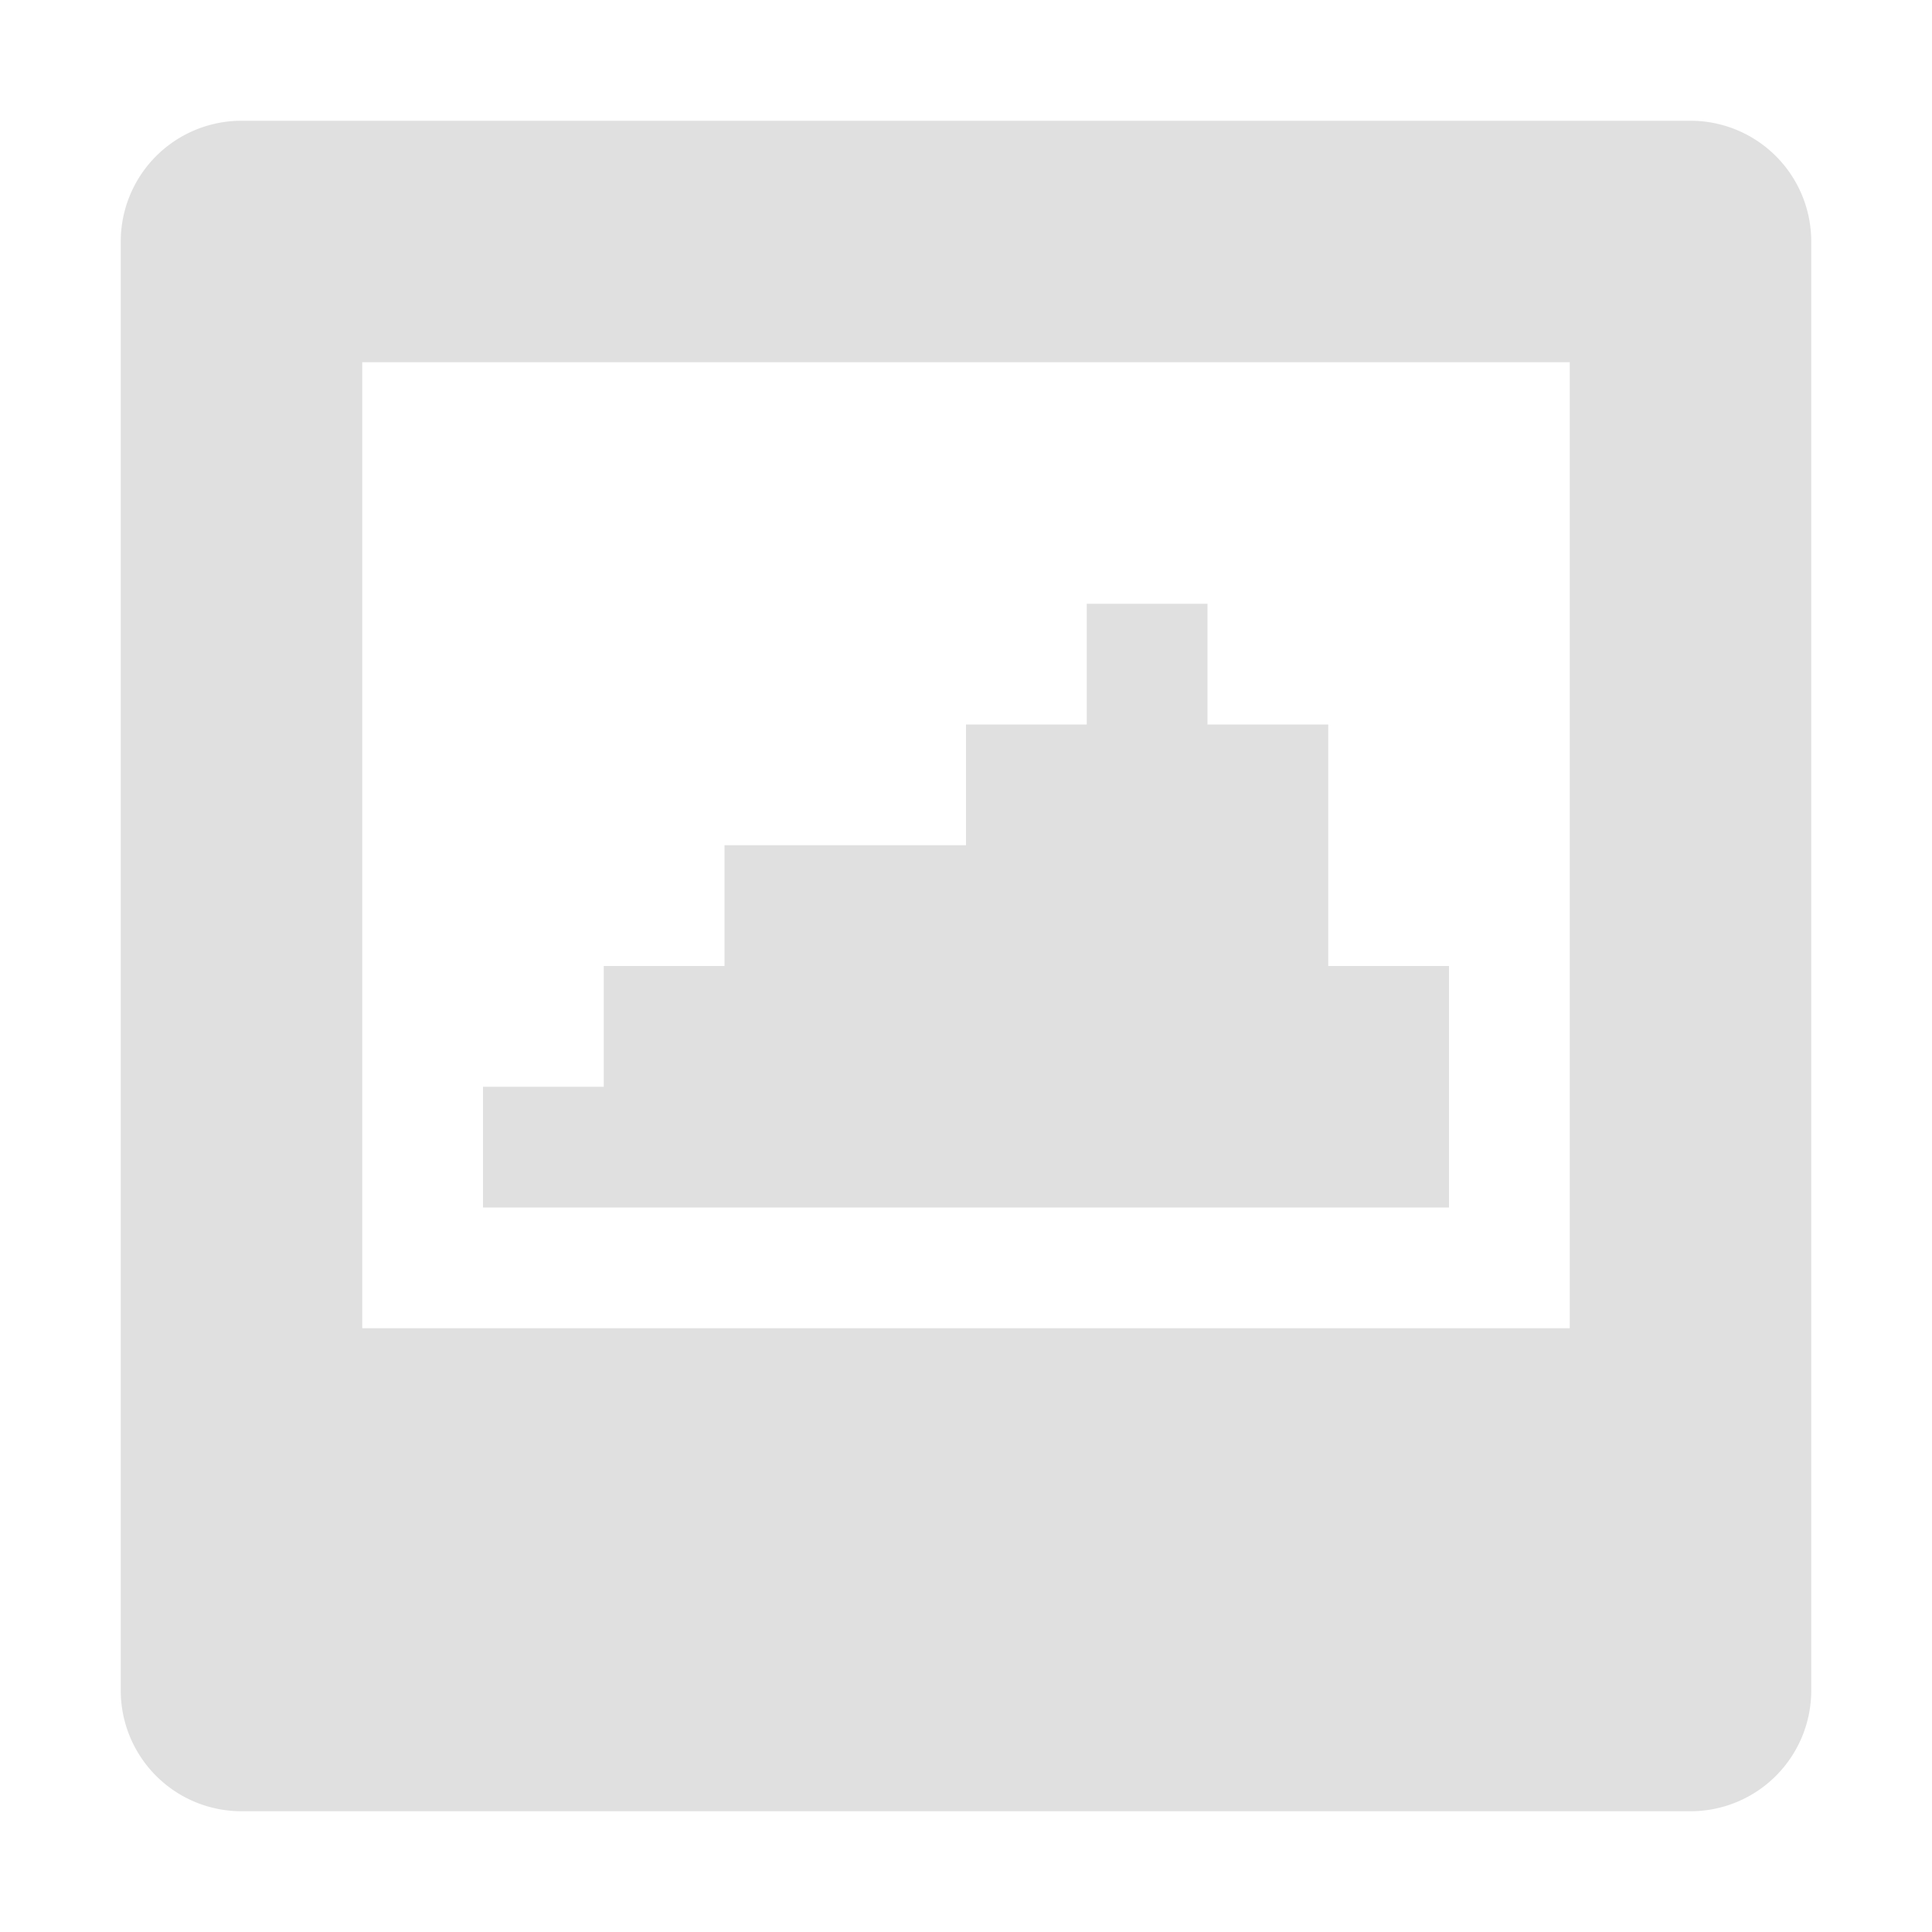<svg height="16" viewBox="0 0 16 16" width="16" xmlns="http://www.w3.org/2000/svg"><path d="m2 1a1 1 0 0 0 -1 1v12a1 1 0 0 0 1 1h12a1 1 0 0 0 1-1v-12a1 1 0 0 0 -1-1zm1 2h10v8h-10zm6 2v1h-1v1h-2v1h-1v1h-1v1h2 2 2 2v-2h-1v-2h-1v-1z" fill="#e0e0e0" fill-opacity=".996"/></svg>